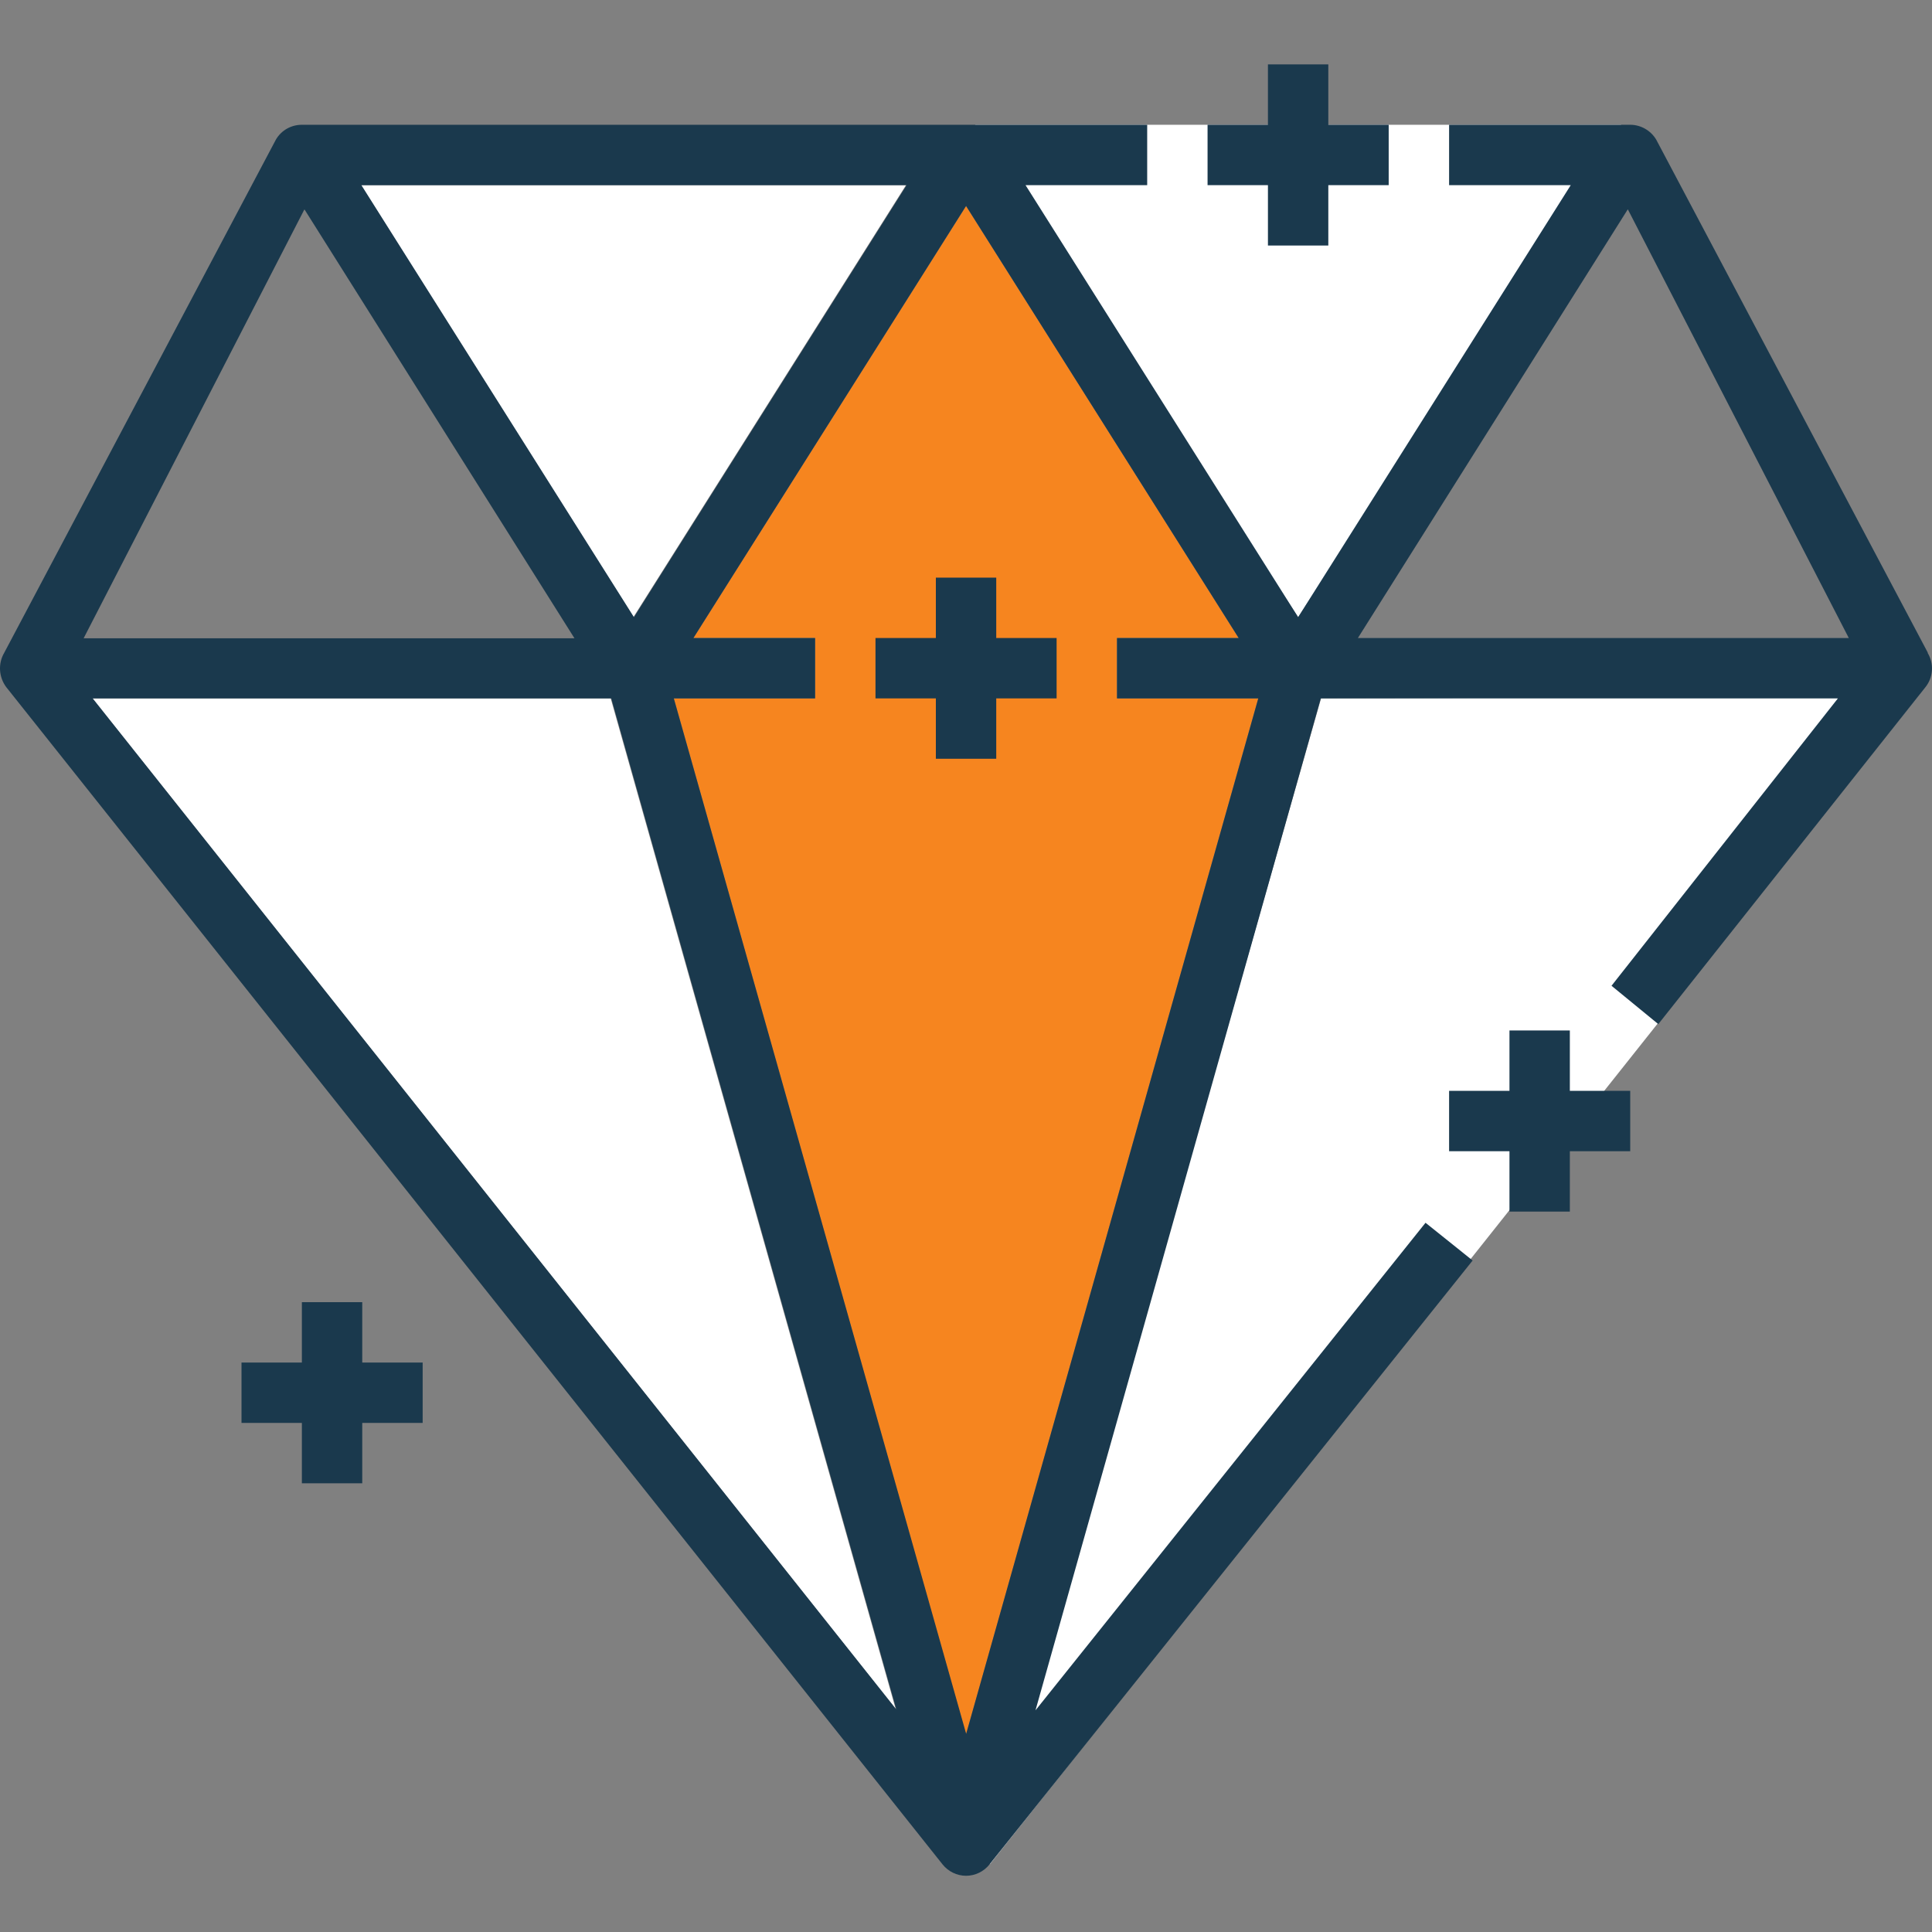 <svg width="60" height="60" viewBox="0 0 60 60" fill="none" xmlns="http://www.w3.org/2000/svg">
<rect x="0" y="0" width="60" height="60" fill="#808080" stroke="none"/>
<path d="M30.002 53.866L20.926 21.689H25.314V19.814H21.535L30.002 6.397L38.468 19.814H34.69V21.689H39.077L30.002 53.866Z" fill="#F6851F"/>
<path d="M28.136 5.75L19.67 19.167L11.213 5.75H28.136Z" fill="white"/>
<path d="M18.966 21.689L27.817 53.079L2.869 21.689H18.966Z" fill="white"/>
<path d="M50.347 3.875L40.315 19.167L30.283 3.875H50.347Z" fill="white"/>
<path d="M59.554 21.623L30.733 57.907L41.027 21.689L59.554 21.623Z" fill="white"/>
<path d="M59.872 20.273L51.434 4.334C51.266 4.053 50.956 3.875 50.628 3.875H45.003V5.75H48.781L40.315 19.167L31.849 5.75H35.627V3.875H9.375C9.047 3.875 8.738 4.044 8.569 4.334L0.131 20.273C-0.066 20.61 -0.038 21.032 0.196 21.342L29.27 57.898C29.448 58.123 29.72 58.254 30.002 58.254C30.283 58.254 30.555 58.123 30.733 57.898L45.734 39.146L44.271 37.974L32.158 53.116L41.018 21.689H57.078L50.047 30.614L51.5 31.805L59.788 21.351C60.041 21.042 60.069 20.61 59.863 20.273H59.872ZM57.416 19.814H42.171L50.553 6.5L57.416 19.814ZM28.155 5.75L19.688 19.167L11.222 5.75H28.155ZM9.46 6.51L17.841 19.823H2.597L9.45 6.51H9.46ZM18.985 21.698L27.836 53.088L2.878 21.689H18.976L18.985 21.698ZM30.011 53.866L20.926 21.689H25.314V19.814H21.535L30.002 6.397L38.468 19.814H34.689V21.689H39.077L30.002 53.857L30.011 53.866Z" fill="#1A394D"/>
<path d="M39.377 7.625H41.252V5.75H43.127V3.875H41.252V2H39.377V3.875H37.502V5.75H39.377V7.625Z" fill="#1A394D"/>
<path d="M30.939 17.939H29.064V19.814H27.189V21.689H29.064V23.564H30.939V21.689H32.814V19.814H30.939V17.939Z" fill="#1A394D"/>
<path d="M11.25 40.44H9.375V42.315H7.5V44.19H9.375V46.065H11.25V44.19H13.126V42.315H11.25V40.44Z" fill="#1A394D"/>
<path d="M48.753 32.002H46.878V33.877H45.003V35.752H46.878V37.627H48.753V35.752H50.628V33.877H48.753V32.002Z" fill="#1A394D"/>
</svg>
